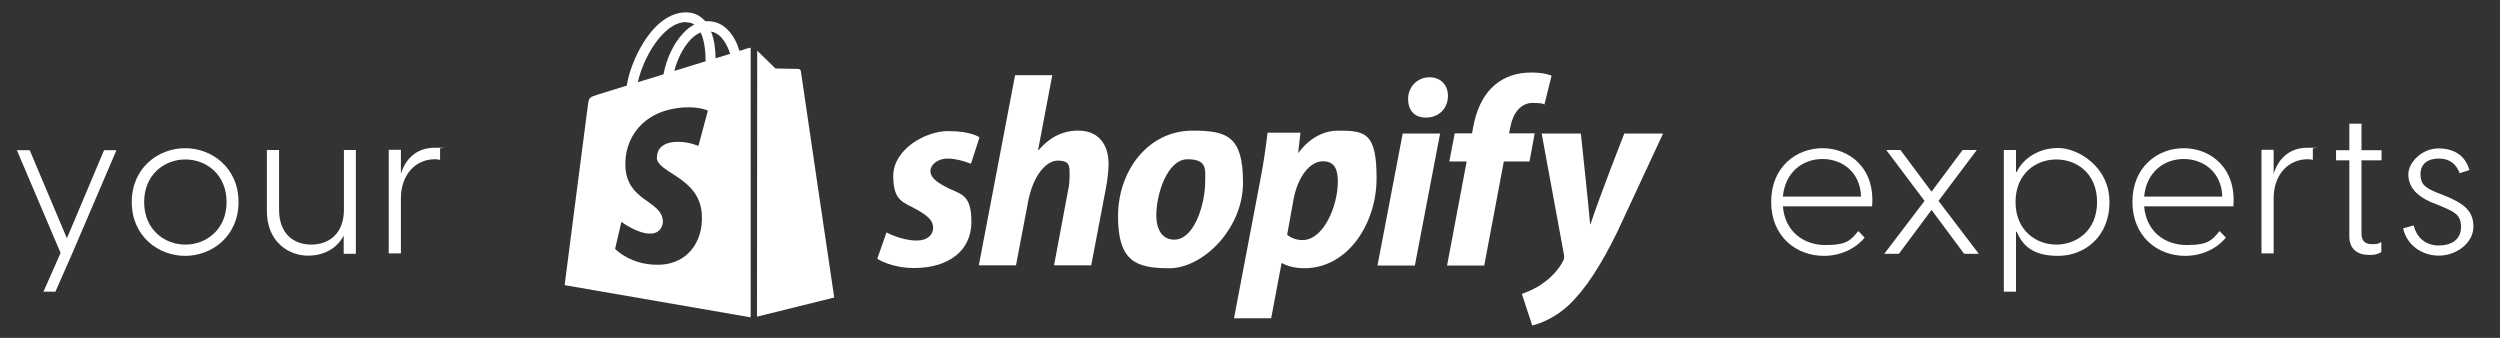 <?xml version="1.0" encoding="utf-8"?>
<!-- Generator: Adobe Illustrator 27.4.1, SVG Export Plug-In . SVG Version: 6.00 Build 0)  -->
<svg version="1.1" id="c" xmlns="http://www.w3.org/2000/svg" xmlns:xlink="http://www.w3.org/1999/xlink" x="0px" y="0px"
	 viewBox="0 0 1110 150" style="enable-background:new 0 0 1110 150;" xml:space="preserve">
<rect x="0" y="0" width="1110" height="150" fill="#333333" stroke="none"/>
<style type="text/css">
	.st0{fill:#FFFFFF;}
</style>
<path class="st0" d="M51.7,66.7l-19.7,46l-7.4,16.8h-5.3l7.6-17.2L7.5,66.7h5.7l16.5,39.1l16.5-39.1h5.7H51.7z"/>
<path class="st0" d="M58.5,89.7c0-15.3,11.9-23.9,23.7-23.9s23.7,8.6,23.7,23.9S94,113.6,82.2,113.6S58.5,105,58.5,89.7z
	 M100.6,89.7c0-12.2-9-18.9-18.3-18.9S64,77.5,64,89.7s9,18.9,18.3,18.9S100.6,101.9,100.6,89.7z"/>
<path class="st0" d="M158,66.7v46h-5.4v-8.1c-2.3,4.5-7.4,8.9-15.9,8.9s-18.2-6.1-18.2-19.8V66.6h5.4v26.5
	c0,10.5,6.3,15.5,14.3,15.5s14.5-5,14.5-15.5V66.6h5.4L158,66.7z"/>
<path class="st0" d="M195.4,66v5c-0.7-0.2-1.3-0.3-2.3-0.3c-8.4,0-15.1,6.6-15.1,17.4v24.4h-5.4v-46h5.4v10.7
	c1.9-6.2,6.5-11.6,15-11.6S194.8,65.6,195.4,66L195.4,66z"/>
<path class="st0" d="M831.2,91.6h-39.6c0.9,11.2,9.2,17.2,18.9,17.2s11.2-2.2,14.6-6.2l2.8,2.9c-4.2,5.1-10.9,8.1-18.1,8.1
	c-12.2,0-23.4-8.5-23.4-24s11.2-23.8,22.8-23.8s23.5,8.5,22,25.9V91.6z M791.6,87.3h34.7c-0.3-10.8-8.3-16.7-17.1-16.7
	S792.6,76.4,791.6,87.3L791.6,87.3z"/>
<path class="st0" d="M854.5,89.2l-17-22.6h6.3l13.8,18.5l13.8-18.5h6.3l-17,22.6l17.9,23.5h-6.5l-14.5-19.5l-14.5,19.5h-6.5
	L854.5,89.2z"/>
<path class="st0" d="M936.6,89.7c0,15.7-11.3,23.9-22.8,23.9s-15.8-4.8-18.4-10.7h-0.3v26.6h-5.4V66.6h5.4v9.8h0.3
	c2.7-5.9,9.7-10.7,18.4-10.7S936.6,73.9,936.6,89.7L936.6,89.7z M931.1,89.7c0-12.7-9-18.9-18.1-18.9s-18.1,6.3-18.1,18.9
	s9.1,18.9,18.1,18.9S931.1,102.4,931.1,89.7z"/>
<path class="st0" d="M991.6,91.6H952c0.9,11.2,9.2,17.2,18.9,17.2s11.2-2.2,14.6-6.2l2.8,2.9c-4.2,5.1-10.9,8.1-18.1,8.1
	c-12.2,0-23.4-8.5-23.4-24s11.2-23.8,22.8-23.8s23.5,8.5,22,25.9V91.6z M952,87.3h34.7c-0.3-10.8-8.3-16.7-17.1-16.7
	S953,76.4,952,87.3L952,87.3z"/>
<path class="st0" d="M1026.9,66v5c-0.7-0.2-1.3-0.3-2.3-0.3c-8.4,0-15.1,6.6-15.1,17.4v24.4h-5.4v-46h5.4v10.7
	c1.9-6.2,6.5-11.6,15-11.6S1026.3,65.6,1026.9,66L1026.9,66z"/>
<path class="st0" d="M1048.5,71.2v32.6c0,3,1.5,4.6,4.6,4.6s2.5-0.2,4.2-0.9v4.4c-1.6,1.1-3.5,1.3-5.3,1.3c-5.3,0-8.9-2.6-8.9-8.3
	V71.2h-5.9v-4.5h5.9V54.9h5.4v11.8h8.9v4.5H1048.5L1048.5,71.2z"/>
<path class="st0" d="M1067,101.4l4.7-1.3c1.4,5.8,5.7,8.9,11.1,8.9s9.9-2.5,9.9-8.2s-3.2-6.8-9.2-9.4L1080,90
	c-7.6-3.1-10.7-7.5-10.7-12.6s5.8-11.5,13.4-11.5s12.1,3.8,13.7,9.6l-4.3,1.4c-1.5-3.9-4.3-6.5-9.2-6.5s-8.2,2.3-8.2,6.9
	s2.1,6.1,7.5,8.3l3.1,1.2c8,3.3,12.9,6.4,12.9,13.8s-7.7,12.9-15.3,12.9S1068.6,108.8,1067,101.4L1067,101.4z"/>
<path id="d" class="st0" d="M419.4,82.7c-4.2-2.3-6.3-4.2-6.3-6.8s3-5.5,7.7-5.5s10.3,2.3,10.3,2.3l3.8-11.7c0,0-3.5-2.8-13.9-2.8
	s-24.4,8.3-24.4,19.9s4.7,11.6,10.9,15.2c5,2.9,6.8,4.9,6.8,7.9s-2.5,5.6-7.2,5.6c-7,0-13.5-3.6-13.5-3.6l-4.1,11.7
	c0,0,6.1,4.1,16.3,4.1c14.9,0,25.5-7.3,25.5-20.5S425.9,86.4,419.4,82.7L419.4,82.7z"/>
<path id="e" class="st0" d="M478.6,58c-7.3,0-13.1,3.5-17.5,8.7h-0.2c0-0.1,6.3-33.3,6.3-33.3h-16.5l-16.1,84.4h16.5l5.5-28.9
	c2.2-10.9,7.8-17.6,13.1-17.6s5.2,2.5,5.2,6.1s-0.2,5-0.7,7.3l-6.2,33.1h16.5l6.5-34.1c0.7-3.6,1.2-7.9,1.2-10.8
	C492.2,63.6,487.3,57.9,478.6,58L478.6,58z"/>
<path id="f" class="st0" d="M529.5,58c-19.9,0-33.1,18-33.1,38s7.9,23.1,22.8,23.1s32.7-17.5,32.7-38S545,58,529.5,58z M521.4,106.4
	c-5.6,0-8-4.8-8-10.8c0-9.5,4.9-24.9,13.9-24.9s7.8,5,7.8,9.9C535.1,90.8,530.2,106.4,521.4,106.4z"/>
<path id="g" class="st0" d="M594.1,58c-11.2,0-17.5,9.8-17.5,9.8h-0.2l1-8.9h-14.6c-0.7,6-2,15.1-3.4,21.9l-11.5,60.5h16.5l4.6-24.4
	h0.4c0,0,3.4,2.2,9.7,2.2c19.4,0,32.1-19.9,32.1-40S606.3,58,594.1,58L594.1,58z M578.3,106.6c-4.3,0-6.8-2.4-6.8-2.4l2.8-15.5
	c1.9-10.3,7.3-17.1,13.1-17.1s6.6,4.7,6.6,9.1C594,91.4,587.7,106.6,578.3,106.6L578.3,106.6z"/>
<path id="h" class="st0" d="M634.7,34.3c-5.3,0-9.5,4.2-9.5,9.6s3.1,8.3,7.8,8.3h0.2c5.1,0,9.6-3.5,9.7-9.6
	C642.9,37.8,639.7,34.3,634.7,34.3L634.7,34.3z"/>
<polygon id="i" class="st0" points="611.6,117.9 628.2,117.9 639.4,59.3 622.8,59.3 "/>
<path id="j" class="st0" d="M681.5,59.2H670l0.6-2.8c1-5.6,4.3-10.7,9.8-10.7s5.3,0.8,5.3,0.8l3.2-12.9c0,0-2.9-1.4-9-1.4
	s-11.7,1.7-16.2,5.5c-5.6,4.8-8.3,11.7-9.6,18.7l-0.5,2.8h-7.7l-2.4,12.5h7.7l-8.7,46.2H659l8.7-46.2h11.4l2.3-12.5L681.5,59.2z"/>
<path id="k" class="st0" d="M721.2,59.3c0,0-10.3,26-15,40.2H706c-0.3-4.6-4.1-40.2-4.1-40.2h-17.4l9.9,53.8
	c0.2,1.2,0.1,1.9-0.4,2.8c-1.9,3.7-5.2,7.3-9,9.9c-3.1,2.3-6.6,3.7-9.3,4.7l4.6,14c3.4-0.7,10.3-3.5,16.2-9
	c7.5-7.1,14.5-18,21.7-32.8l20.2-43.4C738.4,59.3,721.2,59.3,721.2,59.3z"/>
<path class="st0" d="M332.4,21.3c0,0-1.5,0.5-4.1,1.3c-0.4-1.4-1-3.1-1.9-4.8c-2.9-5.5-7.1-8.4-12.2-8.4l0,0c-0.4,0-0.7,0-1.1,0
	c-0.1-0.2-0.3-0.4-0.5-0.5c-2.2-2.4-5.1-3.5-8.5-3.4c-6.6,0.2-13.1,4.9-18.4,13.4c-3.7,5.9-6.6,13.4-7.4,19.1
	c-7.5,2.3-12.8,4-12.9,4c-3.8,1.2-3.9,1.3-4.4,4.9c-0.4,2.7-10.3,79.7-10.3,79.7l82.6,14.3V21.2c-0.4,0-0.8,0.1-1,0.2L332.4,21.3z
	 M313.3,27.2c-4.4,1.4-9.1,2.8-13.9,4.3c1.3-5.2,3.9-10.3,7-13.7c1.2-1.3,2.8-2.6,4.7-3.4C312.9,18.2,313.3,23.6,313.3,27.2
	L313.3,27.2z M304.4,9.9c1.5,0,2.8,0.3,3.9,1c-1.8,0.9-3.5,2.2-5.1,4c-4.2,4.5-7.4,11.4-8.6,18.1c-4,1.2-7.9,2.4-11.4,3.5
	c2.3-10.6,11.1-26.4,21.2-26.7V9.9z M291.6,70c0.4,7,18.9,8.6,20,25c0.8,13-6.9,21.8-17.9,22.5c-13.3,0.8-20.6-7-20.6-7l2.8-12
	c0,0,7.4,5.6,13.3,5.2c3.9-0.2,5.2-3.4,5.1-5.6c-0.6-9.2-15.6-8.6-16.6-23.7c-0.8-12.7,7.5-25.5,25.9-26.7
	c7.1-0.4,10.7,1.4,10.7,1.4l-4.2,15.7c0,0-4.7-2.1-10.2-1.8c-8.1,0.5-8.2,5.7-8.2,6.9L291.6,70z M317.7,25.9c0-3.3-0.4-8-2-11.9
	c5,0.9,7.4,6.6,8.5,9.9C322.3,24.5,320.1,25.2,317.7,25.9z"/>
<path class="st0" d="M336.1,140.6l34.3-8.5c0,0-14.8-99.8-14.8-100.4c0-0.7-0.7-1.1-1.2-1.1s-10.1-0.2-10.1-0.2s-5.9-5.7-8.1-7.9
	L336.1,140.6L336.1,140.6z"/>
</svg>
